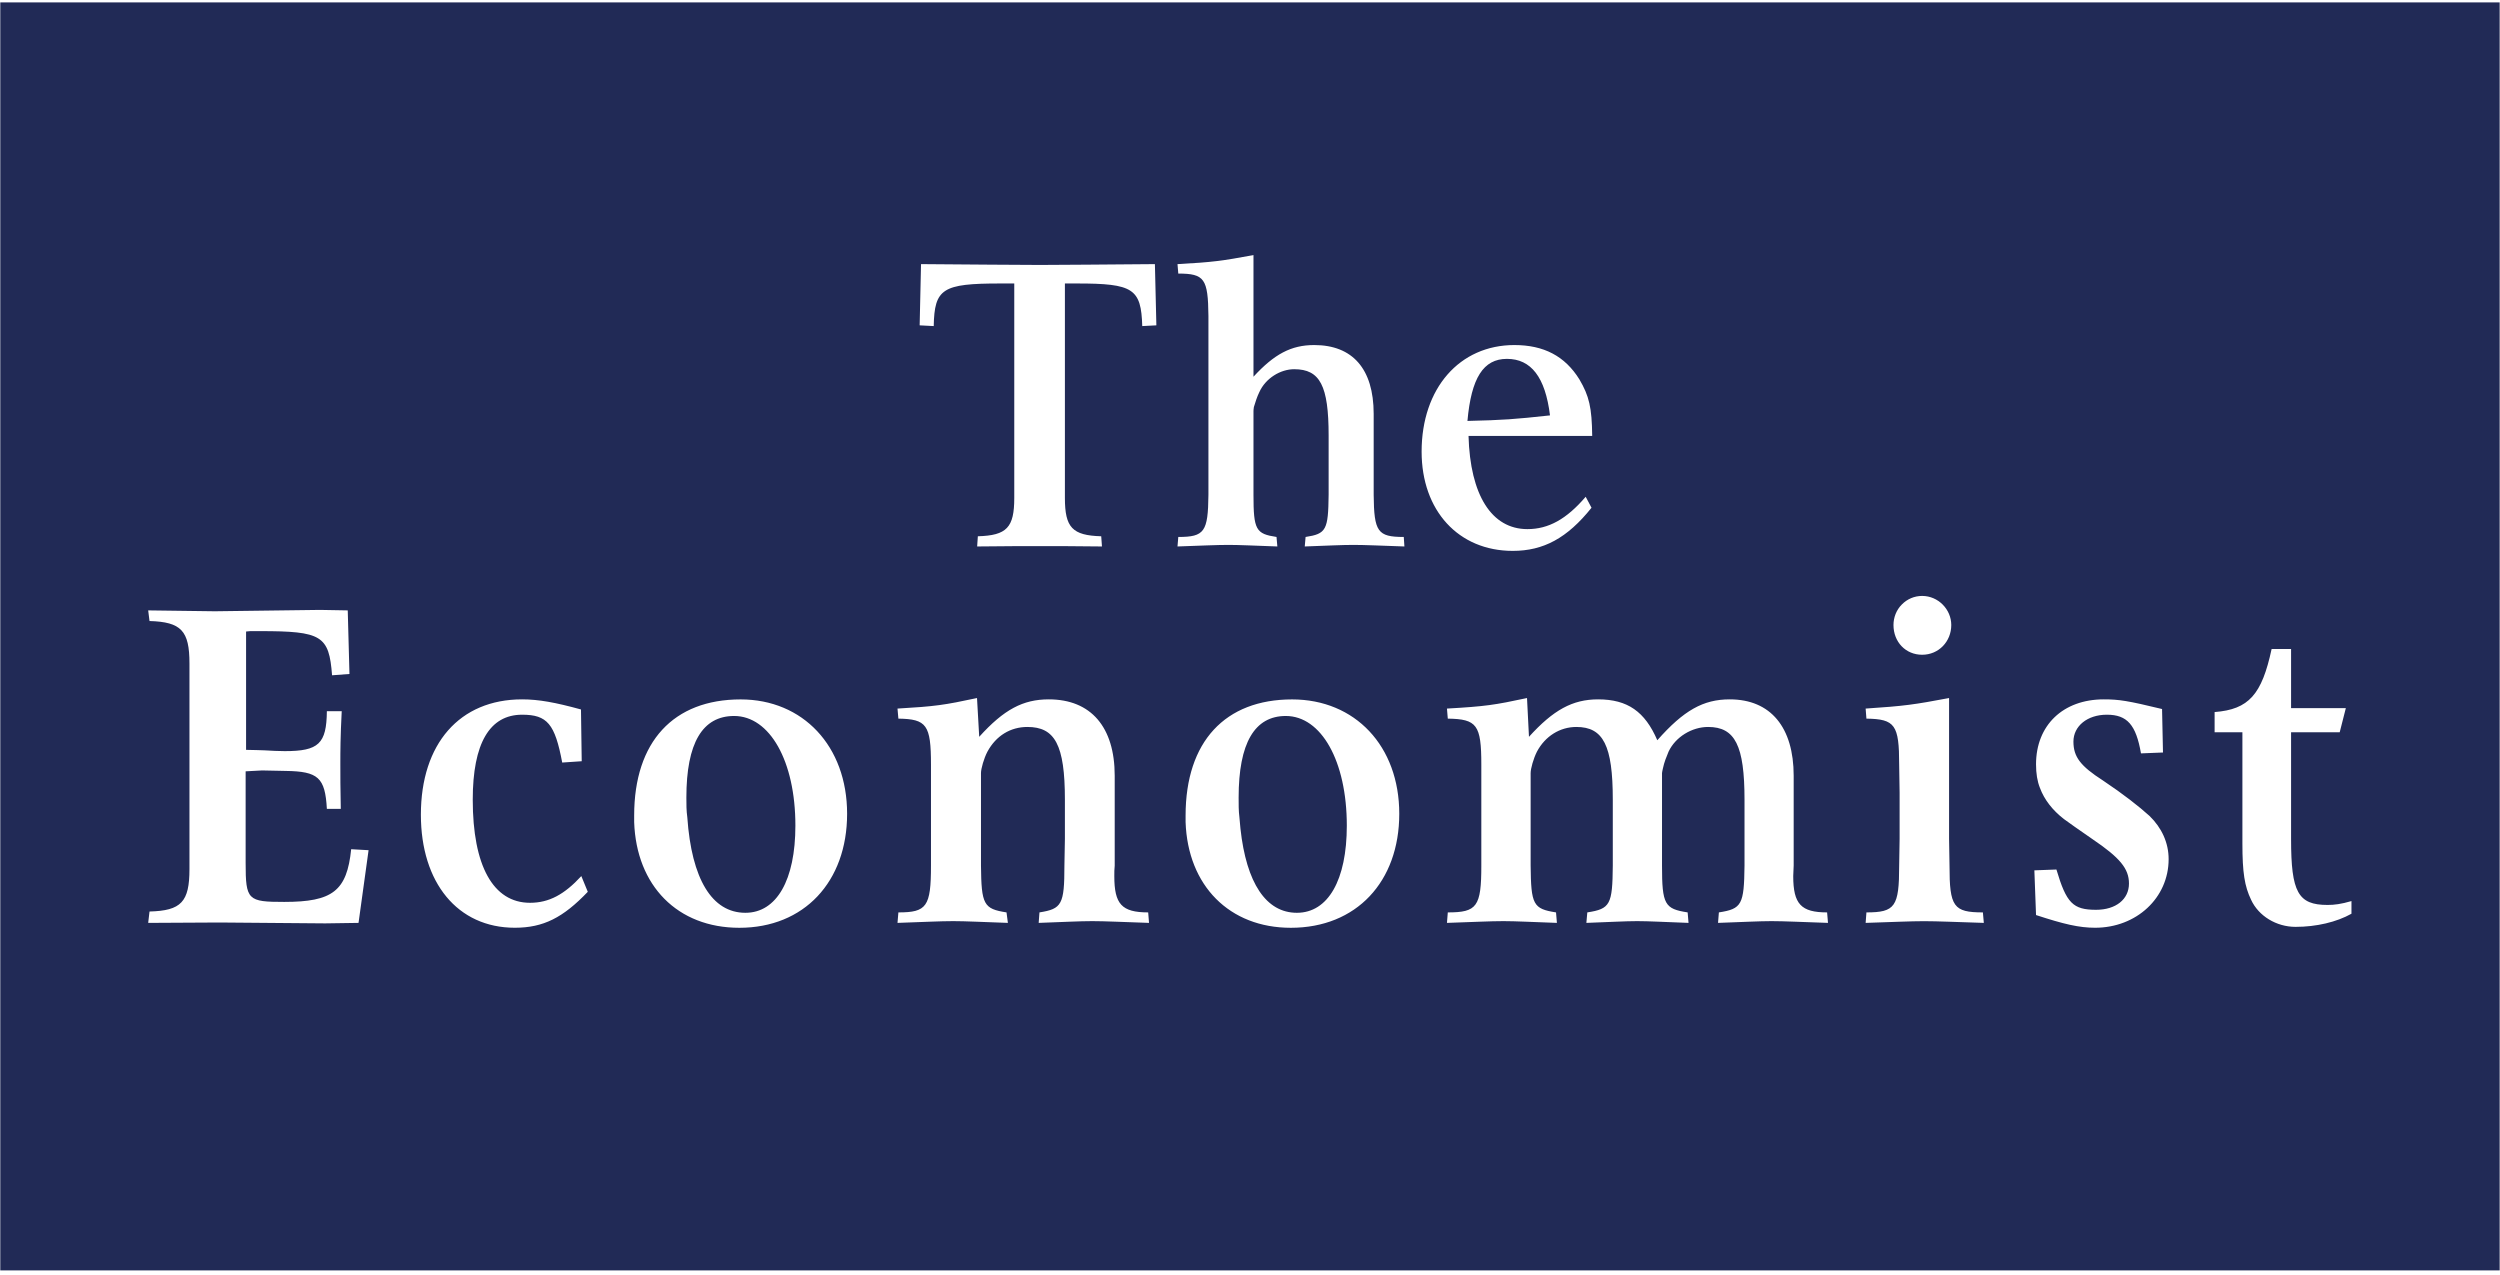 <svg xmlns="http://www.w3.org/2000/svg" width="51" height="26" viewBox="0 0 51 26" fill="none"><path d="M50.993 0.049V25.916H0.006V0.049H50.993ZM15.109 14.268C13.741 14.268 12.937 15.128 12.937 16.636V16.771C12.981 18.069 13.822 18.927 15.083 18.927C16.404 18.927 17.281 17.988 17.281 16.601C17.281 15.218 16.378 14.268 15.109 14.268ZM26.359 14.268C24.993 14.268 24.187 15.128 24.186 16.636V16.771C24.231 18.069 25.081 18.927 26.333 18.927C27.669 18.927 28.545 17.988 28.545 16.601C28.545 15.218 27.643 14.268 26.359 14.268ZM10.651 14.267C9.376 14.267 8.586 15.173 8.586 16.62C8.586 18.006 9.334 18.926 10.502 18.926C11.085 18.926 11.487 18.72 11.991 18.193L11.859 17.872C11.514 18.247 11.201 18.417 10.812 18.417C10.058 18.417 9.644 17.658 9.644 16.314C9.644 15.163 9.989 14.58 10.651 14.58C11.165 14.58 11.321 14.768 11.469 15.556L11.867 15.529L11.852 14.473C11.328 14.329 10.987 14.267 10.651 14.267ZM42.917 14.267C42.086 14.267 41.535 14.795 41.535 15.592C41.535 15.78 41.561 15.94 41.615 16.074C41.704 16.314 41.873 16.53 42.103 16.708C42.209 16.787 42.404 16.923 42.687 17.119C43.245 17.497 43.431 17.719 43.431 18.024C43.431 18.346 43.164 18.56 42.758 18.56C42.289 18.559 42.155 18.426 41.951 17.738L41.501 17.755L41.535 18.667C42.103 18.853 42.413 18.926 42.74 18.926C43.583 18.926 44.24 18.317 44.24 17.527C44.24 17.19 44.098 16.886 43.85 16.645C43.633 16.449 43.316 16.2 42.9 15.922C42.441 15.627 42.298 15.44 42.298 15.128C42.298 14.813 42.581 14.58 42.98 14.58C43.395 14.58 43.575 14.786 43.676 15.369L44.125 15.351L44.106 14.464C43.404 14.294 43.227 14.267 42.917 14.267ZM46.341 13.24C46.141 14.17 45.876 14.472 45.178 14.526V14.938H45.745V17.208C45.745 17.8 45.789 18.078 45.922 18.355C46.074 18.686 46.438 18.908 46.829 18.908C47.253 18.908 47.669 18.81 47.97 18.64V18.382C47.756 18.444 47.623 18.461 47.482 18.461C46.881 18.461 46.738 18.203 46.738 17.119V14.938H47.73L47.855 14.446H46.738V13.24H46.341ZM4.382 12.47L3.023 12.452L3.05 12.669C3.697 12.688 3.865 12.866 3.865 13.535V17.729C3.865 18.399 3.697 18.578 3.05 18.595L3.023 18.827L4.479 18.819L6.634 18.837L7.314 18.827L7.519 17.344L7.164 17.324C7.077 18.176 6.784 18.399 5.799 18.399C5.055 18.399 5.011 18.364 5.011 17.605V15.735L5.347 15.717L5.826 15.727C6.491 15.736 6.633 15.861 6.668 16.501H6.952C6.943 16.1 6.943 15.798 6.943 15.583C6.943 15.316 6.944 15.04 6.971 14.509H6.668C6.661 15.173 6.501 15.323 5.809 15.323C5.673 15.322 5.537 15.316 5.401 15.307C5.321 15.307 5.186 15.297 5.02 15.297V12.883L5.107 12.875H5.304C6.563 12.875 6.713 12.965 6.774 13.776L7.129 13.749L7.094 12.452L6.528 12.442L4.382 12.47ZM19.931 14.24C19.259 14.384 19.081 14.41 18.309 14.455L18.327 14.66C18.904 14.669 18.992 14.786 18.992 15.6V17.658C18.992 18.497 18.904 18.613 18.327 18.613L18.309 18.827C18.809 18.81 19.188 18.791 19.445 18.791C19.693 18.791 20.065 18.81 20.561 18.827L20.533 18.613C20.065 18.541 20.02 18.453 20.012 17.658V15.771C20.012 15.68 20.073 15.467 20.144 15.333C20.32 15.009 20.613 14.83 20.959 14.83C21.519 14.83 21.724 15.191 21.724 16.314V17.11L21.714 17.658C21.714 18.453 21.661 18.541 21.205 18.613L21.189 18.827C21.661 18.81 22.033 18.791 22.28 18.791C22.537 18.791 22.927 18.81 23.44 18.827L23.423 18.613C22.882 18.613 22.732 18.444 22.732 17.872C22.732 17.8 22.732 17.728 22.74 17.658V15.825C22.74 14.831 22.255 14.267 21.395 14.267C20.87 14.267 20.48 14.473 19.976 15.031L19.931 14.24ZM31.151 14.24C30.484 14.383 30.305 14.41 29.518 14.455L29.535 14.66C30.13 14.669 30.219 14.786 30.219 15.6V17.658C30.219 18.497 30.13 18.613 29.535 18.613L29.518 18.827C30.031 18.81 30.411 18.791 30.669 18.791C30.916 18.791 31.273 18.81 31.761 18.827L31.743 18.613C31.274 18.541 31.233 18.453 31.225 17.658V15.771C31.225 15.68 31.282 15.475 31.354 15.333C31.522 15.017 31.824 14.83 32.158 14.83C32.708 14.83 32.901 15.208 32.901 16.314V17.658C32.894 18.453 32.85 18.541 32.381 18.613L32.362 18.827C32.823 18.81 33.169 18.791 33.398 18.791C33.633 18.791 33.977 18.81 34.446 18.827L34.428 18.613C33.959 18.541 33.905 18.453 33.905 17.658V15.771C33.905 15.752 33.915 15.717 33.924 15.673C33.95 15.548 33.995 15.439 34.039 15.333C34.181 15.031 34.518 14.83 34.845 14.83C35.395 14.83 35.588 15.208 35.588 16.314V17.658C35.579 18.453 35.534 18.541 35.065 18.613L35.048 18.827C35.534 18.81 35.899 18.791 36.139 18.791C36.388 18.791 36.777 18.81 37.291 18.827L37.273 18.613C36.742 18.613 36.582 18.444 36.582 17.872C36.582 17.8 36.591 17.728 36.591 17.658V15.825C36.591 14.839 36.123 14.267 35.287 14.267C34.747 14.267 34.349 14.49 33.809 15.101C33.557 14.517 33.203 14.267 32.602 14.267C32.08 14.267 31.689 14.482 31.191 15.031L31.151 14.24ZM39.761 14.24C39.043 14.375 38.858 14.402 38.059 14.455L38.075 14.66C38.66 14.669 38.743 14.786 38.743 15.601L38.752 16.173V17.11L38.743 17.658C38.743 18.497 38.66 18.613 38.075 18.613L38.059 18.827C38.594 18.81 38.983 18.792 39.248 18.792C39.522 18.792 39.92 18.81 40.47 18.827L40.451 18.613C39.85 18.613 39.77 18.497 39.77 17.658L39.761 17.11V14.24ZM14.977 14.606C15.701 14.607 16.226 15.522 16.226 16.843C16.226 17.953 15.843 18.621 15.206 18.621C14.525 18.621 14.108 17.934 14.021 16.672C14.002 16.539 14.002 16.406 14.002 16.271C14.002 15.155 14.331 14.606 14.977 14.606ZM26.231 14.606C26.952 14.607 27.475 15.522 27.475 16.843C27.475 17.953 27.093 18.621 26.456 18.621C25.83 18.621 25.426 18.018 25.305 16.902L25.284 16.672C25.267 16.539 25.268 16.405 25.268 16.271C25.268 15.155 25.595 14.606 26.231 14.606ZM39.212 12.157C39.135 12.157 39.058 12.172 38.987 12.202C38.916 12.232 38.852 12.276 38.798 12.331C38.743 12.386 38.7 12.451 38.671 12.523C38.642 12.595 38.627 12.672 38.627 12.75C38.627 13.097 38.876 13.357 39.212 13.357C39.549 13.357 39.806 13.088 39.806 12.75C39.806 12.432 39.54 12.157 39.212 12.157ZM30.893 7.039C29.776 7.039 29.001 7.919 29.001 9.214C29.001 10.416 29.752 11.238 30.86 11.238C31.485 11.238 31.971 10.979 32.467 10.358L32.348 10.134C31.956 10.592 31.589 10.794 31.159 10.794C30.43 10.794 29.991 10.101 29.958 8.893H32.481C32.474 8.312 32.419 8.079 32.22 7.74C31.925 7.264 31.493 7.039 30.893 7.039ZM21.217 5.405C20.675 5.405 19.868 5.395 18.789 5.388L18.761 6.637L19.048 6.652C19.063 5.888 19.223 5.783 20.404 5.783H20.691V10.158C20.691 10.762 20.539 10.923 19.948 10.94L19.934 11.148C20.509 11.14 20.947 11.141 21.23 11.141C21.498 11.141 21.922 11.14 22.48 11.148L22.465 10.94C21.875 10.923 21.724 10.762 21.724 10.158V5.783H21.97C23.12 5.783 23.279 5.888 23.302 6.652L23.59 6.637L23.56 5.388C22.513 5.395 21.723 5.405 21.217 5.405ZM25.571 5.204C24.915 5.324 24.748 5.348 24.021 5.388L24.037 5.581C24.572 5.581 24.644 5.686 24.652 6.444V10.093C24.644 10.85 24.572 10.954 24.037 10.954L24.021 11.148C24.476 11.132 24.828 11.116 25.06 11.116C25.282 11.116 25.611 11.132 26.058 11.148L26.041 10.954C25.62 10.89 25.571 10.811 25.571 10.093V8.393C25.571 8.376 25.572 8.345 25.579 8.304C25.611 8.199 25.643 8.095 25.691 7.998C25.819 7.715 26.122 7.532 26.402 7.532C26.929 7.532 27.104 7.869 27.104 8.884V10.093C27.096 10.811 27.056 10.89 26.634 10.954L26.617 11.148C27.056 11.132 27.383 11.116 27.608 11.116C27.84 11.116 28.191 11.132 28.65 11.148L28.637 10.954C28.103 10.954 28.03 10.85 28.023 10.093V8.441C28.022 7.523 27.591 7.039 26.81 7.039C26.338 7.039 25.994 7.225 25.571 7.685V5.204ZM30.741 7.321C31.234 7.321 31.524 7.693 31.62 8.474C30.892 8.553 30.669 8.57 29.936 8.587C30.014 7.707 30.262 7.321 30.741 7.321Z" fill="#212A56"></path></svg>